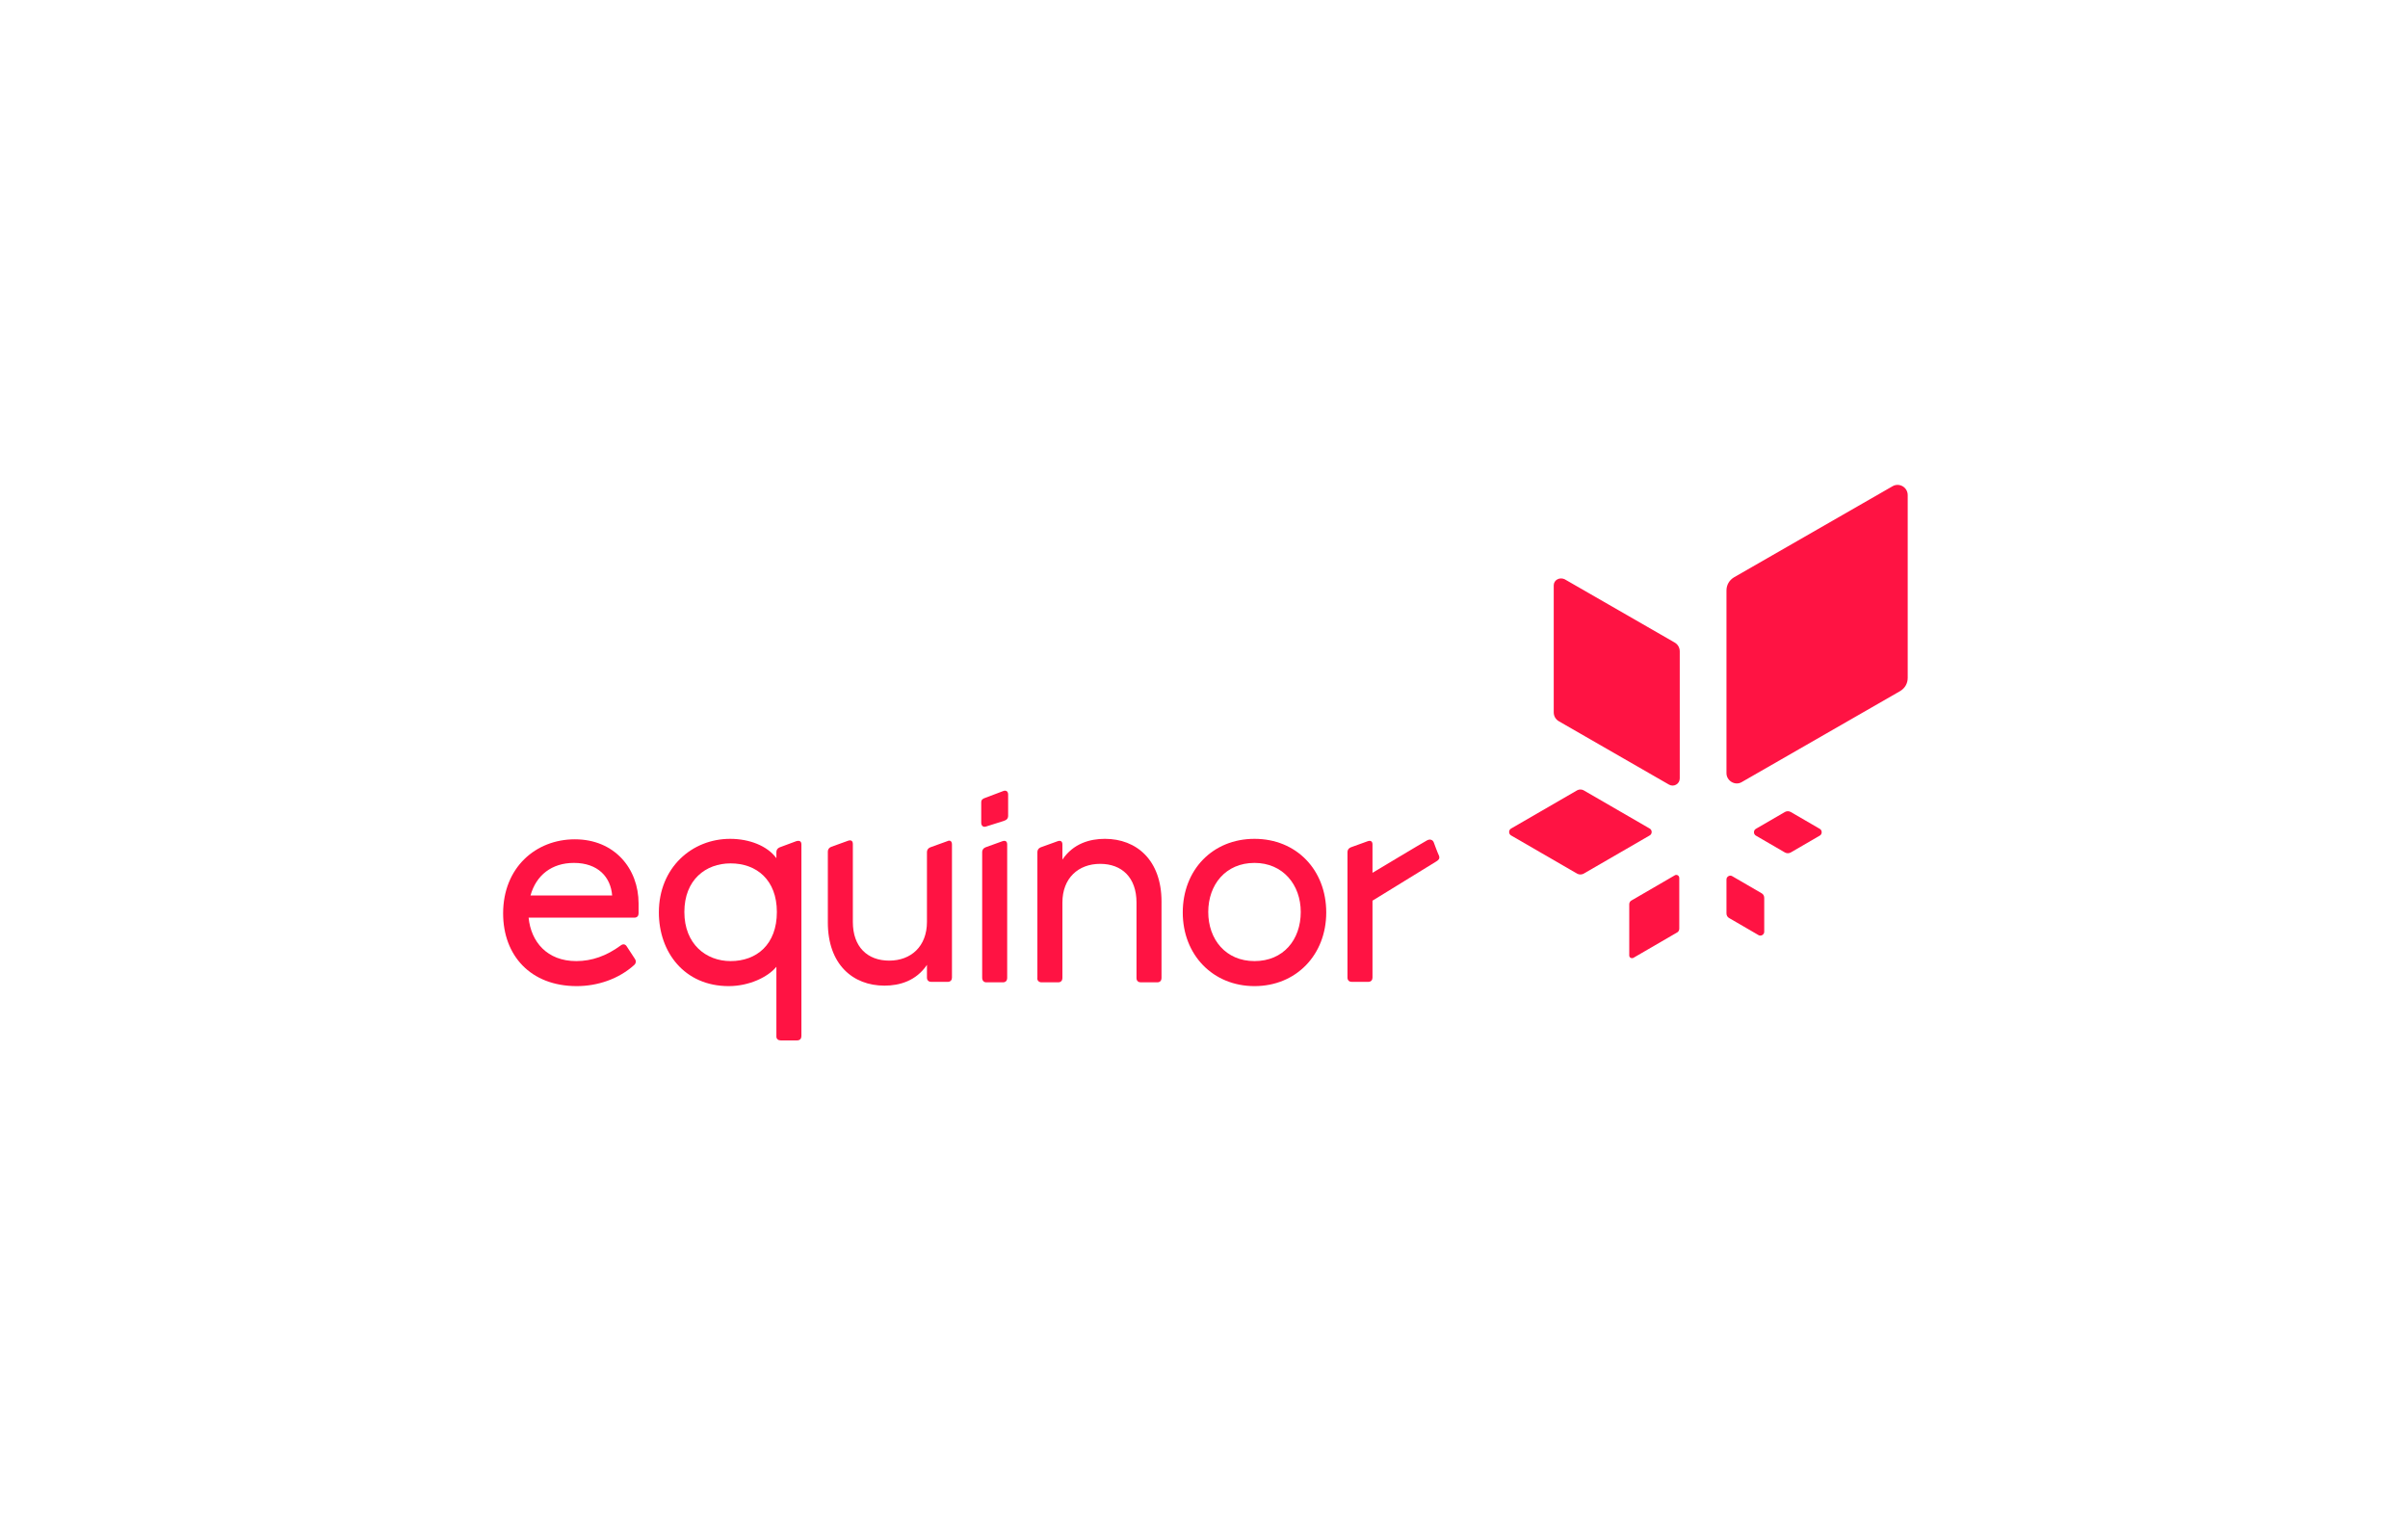 <?xml version="1.0" encoding="utf-8"?>
<!-- Generator: Adobe Illustrator 26.4.1, SVG Export Plug-In . SVG Version: 6.00 Build 0)  -->
<svg version="1.1" id="图层_1" xmlns="http://www.w3.org/2000/svg" xmlns:xlink="http://www.w3.org/1999/xlink" x="0px" y="0px"
	 viewBox="0 0 510.2 323.1" style="enable-background:new 0 0 510.2 323.1;" xml:space="preserve">
<style type="text/css">
	.st0{fill:#FFFFFF;}
	.st1{fill:#FF1343;}
</style>
<rect y="0" class="st0" width="510.2" height="323.1"/>
<g>
	<path class="st1" d="M329.2,124l0,26.9c0,0.8,0.4,1.5,1.1,1.9l23.3,13.4c1,0.6,2.3-0.1,2.3-1.3v-26.9c0-0.8-0.4-1.5-1.1-1.9
		l-23.3-13.4C330.4,122.2,329.2,122.9,329.2,124 M401,103l-33.6,19.3c-1,0.6-1.6,1.6-1.6,2.8v38.7c0,1.6,1.8,2.7,3.2,1.9l33.6-19.3
		c1-0.6,1.6-1.6,1.6-2.8l0-38.7C404.2,103.2,402.4,102.2,401,103 M354.9,185.4l-9.3,5.4c-0.3,0.2-0.4,0.5-0.4,0.8l0,10.8
		c0,0.5,0.5,0.7,0.9,0.5l9.3-5.4c0.3-0.2,0.4-0.5,0.4-0.8V186C355.8,185.5,355.3,185.2,354.9,185.4 M349.5,175.5l-14-8.1
		c-0.4-0.2-0.9-0.2-1.3,0l-14,8.1c-0.6,0.3-0.6,1.2,0,1.5l14,8.1c0.4,0.2,0.9,0.2,1.3,0l14-8.1C350.1,176.7,350.1,175.8,349.5,175.5
		 M372,177l6.2,3.6c0.4,0.2,0.8,0.2,1.2,0l6.2-3.6c0.5-0.3,0.5-1.1,0-1.4l-6.2-3.6c-0.4-0.2-0.8-0.2-1.2,0l-6.2,3.6
		C371.5,175.9,371.5,176.7,372,177 M367,185.6l6.2,3.6c0.4,0.2,0.6,0.6,0.6,1l0,7.2c0,0.6-0.7,1-1.2,0.7l-6.2-3.6
		c-0.4-0.2-0.6-0.6-0.6-1l0-7.2C365.8,185.7,366.5,185.3,367,185.6"/>
	<path class="st1" d="M303.8,178.5c-0.2-0.6-0.8-0.8-1.4-0.5c-0.6,0.3-11.6,6.9-11.6,6.9v-6c0-0.7-0.4-0.9-1-0.7l-3.6,1.3
		c-0.5,0.2-0.7,0.6-0.7,1v26.6c0,0.6,0.4,0.9,0.9,0.9h3.5c0.6,0,0.9-0.4,0.9-0.9v-16.3c0,0,13-8,13.5-8.3c0.5-0.3,0.8-0.6,0.6-1.2
		C304.6,180.7,303.8,178.5,303.8,178.5"/>
	<path class="st1" d="M112.4,189.7c1.2-4.3,4.5-6.9,9.2-6.9c5.1,0,7.8,3,8.1,6.9H112.4z M135.3,191.4c0-7.4-5.1-13.6-13.5-13.6
		c-8.3,0-15.2,6-15.2,15.7c0,8.9,5.8,15.4,15.6,15.4c4.4,0,8.9-1.5,12.2-4.5c0.4-0.4,0.4-0.9,0.1-1.3l-1.7-2.6
		c-0.3-0.5-0.8-0.6-1.3-0.2c-3,2.2-6.1,3.3-9.4,3.3c-6.2,0-9.6-4.1-10.1-9.2h22.4c0.6,0,0.9-0.4,0.9-0.9V191.4z"/>
	<path class="st1" d="M154.8,203.6c-5.2,0-9.8-3.6-9.8-10.4c0-6.8,4.5-10.3,9.8-10.3c5.5,0,9.8,3.5,9.8,10.3
		C164.6,200.1,160.3,203.6,154.8,203.6 M165.4,220.4h3.5c0.6,0,0.9-0.4,0.9-0.9v-40.6c0-0.7-0.4-0.9-1.1-0.7l-3.5,1.3
		c-0.5,0.2-0.7,0.6-0.7,1v1.3c-1.9-2.6-5.7-4.1-9.8-4.1c-8.1,0-15.1,6.1-15.1,15.6c0,8.4,5.4,15.6,14.8,15.6c4.3,0,8.3-1.9,10.1-4.1
		v14.8C164.5,220.1,164.9,220.4,165.4,220.4"/>
	<path class="st1" d="M187.4,208.8c3.2,0,6.7-1,9-4.4v2.7c0,0.6,0.4,0.9,0.9,0.9h3.5c0.6,0,0.9-0.4,0.9-0.9v-28.2c0-0.7-0.4-1-1-0.7
		l-3.6,1.3c-0.5,0.2-0.7,0.6-0.7,1v14.8c0,5.2-3.4,8.2-8,8.2c-4.6,0-7.7-2.9-7.7-8.2v-16.5c0-0.7-0.4-0.9-1-0.7l-3.6,1.3
		c-0.5,0.2-0.7,0.6-0.7,1v15C175.4,204.3,180.7,208.8,187.4,208.8"/>
	<path class="st1" d="M208.9,175.1l3.8-1.2c0.6-0.2,0.9-0.5,0.9-1.1v-4.5c0-0.6-0.4-1-1.1-0.7l-3.7,1.4c-0.6,0.2-0.9,0.4-0.9,1v4.3
		C207.9,174.9,208.3,175.3,208.9,175.1"/>
	<path class="st1" d="M209,208.1h3.5c0.6,0,0.9-0.4,0.9-0.9v-28.3c0-0.7-0.4-0.9-1-0.7l-3.6,1.3c-0.5,0.2-0.7,0.6-0.7,1v26.6
		C208.1,207.7,208.4,208.1,209,208.1"/>
	<path class="st1" d="M220.7,208.1h3.5c0.6,0,0.9-0.4,0.9-0.9v-16c0-5.2,3.4-8.2,8-8.2c4.6,0,7.7,2.9,7.7,8.2v16
		c0,0.6,0.4,0.9,0.9,0.9h3.5c0.6,0,0.9-0.4,0.9-0.9V191c0-8.8-5.3-13.3-12-13.3c-3.2,0-6.7,1-9,4.4v-3.2c0-0.7-0.4-0.9-1-0.7
		l-3.6,1.3c-0.5,0.2-0.7,0.6-0.7,1v26.6C219.7,207.7,220.1,208.1,220.7,208.1"/>
	<path class="st1" d="M265.8,203.6c-6.1,0-9.8-4.6-9.8-10.4c0-5.8,3.7-10.4,9.8-10.4c6,0,9.8,4.6,9.8,10.4
		C275.6,199.1,271.9,203.6,265.8,203.6 M265.8,177.7c-8.9,0-15.2,6.6-15.2,15.6c0,9,6.4,15.6,15.2,15.6s15.2-6.6,15.2-15.6
		C281,184.3,274.7,177.7,265.8,177.7"/>
</g>
</svg>
